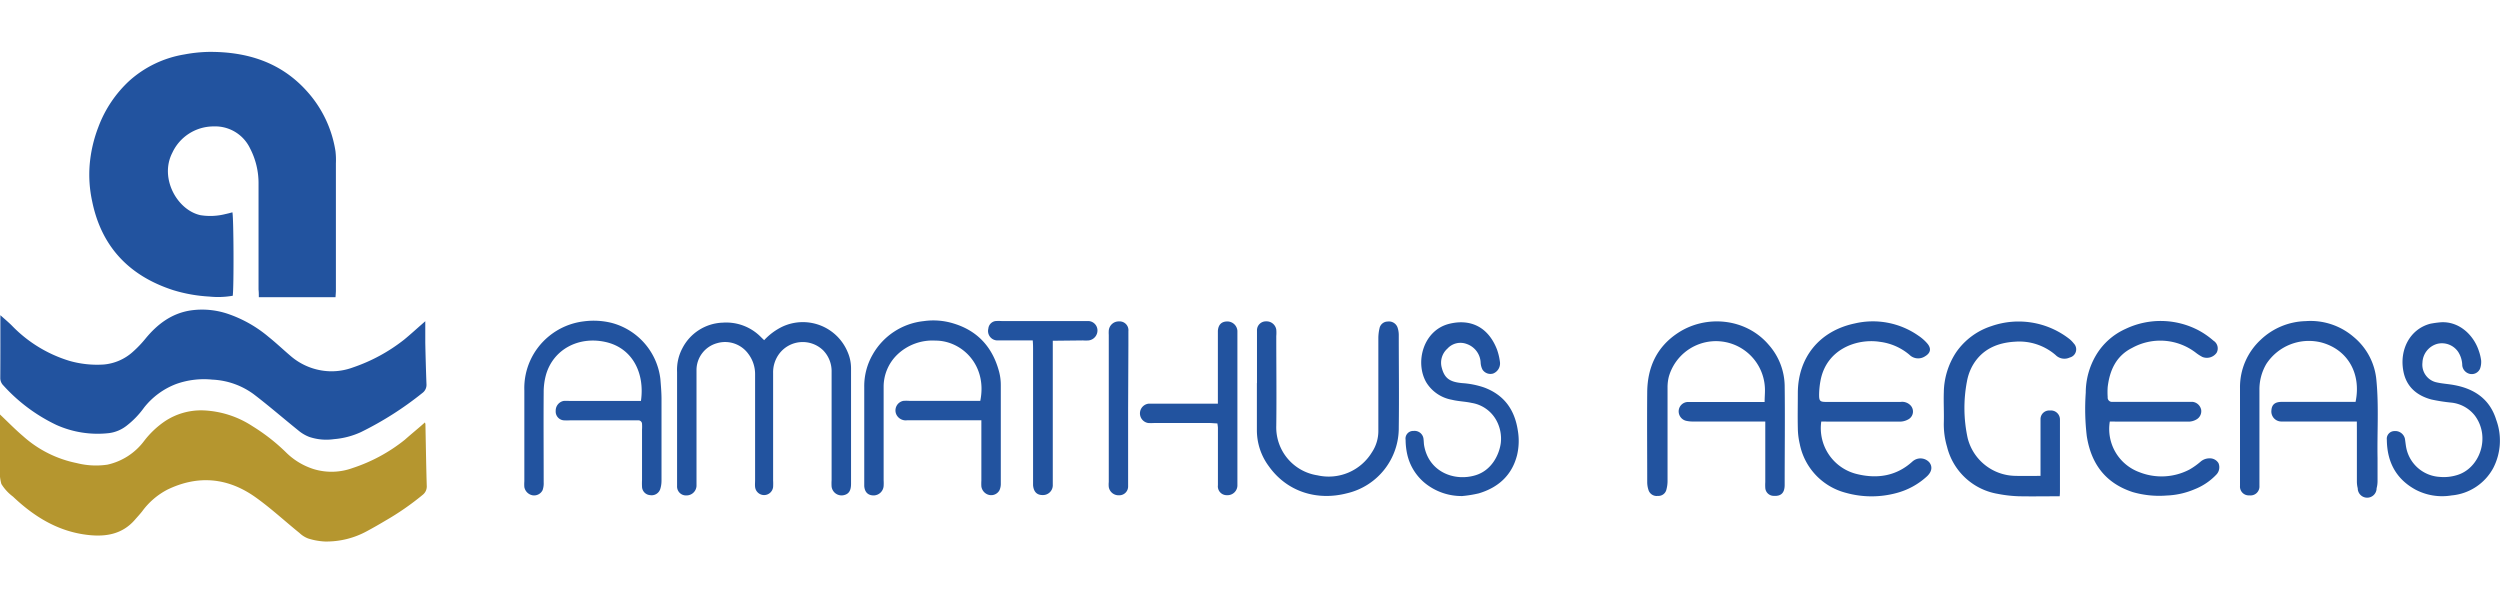 <svg id="Layer_1" data-name="Layer 1" xmlns="http://www.w3.org/2000/svg" viewBox="0 0 530 125.74"><defs><style>.cls-1{fill:#22539f;}.cls-2{fill:#b5962f;}</style></defs><title>logo</title><path class="cls-1" d="M71.13,63H54.87c0-.54,0-1.07-.06-1.61,0-7.44,0-14.89,0-22.33A16,16,0,0,0,53,31.43a8.18,8.18,0,0,0-7.7-4.63,9.65,9.65,0,0,0-8.79,5.63c-2.72,5.35,1.05,12.12,6,13.19a13.09,13.09,0,0,0,5.29-.24c.49-.1,1-.24,1.47-.37.27,1.08.33,15.87.07,17.69a18.18,18.18,0,0,1-5,.17,32.07,32.07,0,0,1-7.62-1.36c-9.26-3-15.2-9.13-17.18-18.83a26.53,26.53,0,0,1-.53-7.74,28.85,28.85,0,0,1,1.84-8,25.43,25.43,0,0,1,6.57-9.81,23.06,23.06,0,0,1,11.68-5.59A30.65,30.65,0,0,1,44.3,11c8.07-.05,15.28,2.18,20.82,8.4a24.57,24.57,0,0,1,6,12.64,16.07,16.07,0,0,1,.09,2.6q0,13.53,0,27.07C71.2,62.09,71.16,62.49,71.13,63Z"/><path class="cls-2" d="M90.08,89.56a1.5,1.5,0,0,1,.11.37c.09,4.33.15,8.66.28,13a2.26,2.26,0,0,1-.89,2,57.11,57.11,0,0,1-7.91,5.47q-1.9,1.14-3.85,2.19a17.9,17.9,0,0,1-8.93,2.21,13.77,13.77,0,0,1-3.58-.65A5.44,5.44,0,0,1,63.5,113c-3.13-2.53-6.09-5.28-9.37-7.61-5.81-4.12-12.1-4.74-18.6-1.61a15.47,15.47,0,0,0-5.4,4.64c-.51.64-1.07,1.24-1.6,1.85-2.58,2.92-5.94,3.54-9.6,3.17-6.43-.65-11.61-3.82-16.18-8.16a9.69,9.69,0,0,1-2.46-2.68A9.71,9.71,0,0,1,0,99c0-3.71,0-7.43,0-11.13,1.65,1.56,3.21,3.17,4.91,4.61a24.14,24.14,0,0,0,11.34,5.69,16.59,16.59,0,0,0,6.51.34,13.27,13.27,0,0,0,7.77-5,19,19,0,0,1,4.29-4.11A13.85,13.85,0,0,1,43.06,87a20.52,20.52,0,0,1,10.48,3.36,40.77,40.77,0,0,1,7,5.45,14.58,14.58,0,0,0,5.93,3.63,13,13,0,0,0,8.26-.21,35.18,35.18,0,0,0,11.09-6c1.13-1,2.24-1.92,3.36-2.88Z"/><path class="cls-1" d="M.08,66.82c.83.75,1.65,1.43,2.41,2.18a28.48,28.48,0,0,0,12.22,7.5,21.38,21.38,0,0,0,7.24.78,10.56,10.56,0,0,0,6.2-2.68,24,24,0,0,0,2.74-2.87c2.48-3,5.43-5.23,9.34-5.89a17,17,0,0,1,8,.67,26.78,26.78,0,0,1,8.72,4.92c1.59,1.27,3.07,2.68,4.62,4a13.35,13.35,0,0,0,8.37,3.28,13.15,13.15,0,0,0,4.93-.83A36.41,36.41,0,0,0,85.68,72c1.3-1.06,2.53-2.2,3.8-3.3.18-.17.37-.32.68-.6,0,1.65,0,3.13,0,4.6q.09,4.35.25,8.7a2.14,2.14,0,0,1-.9,1.94,70,70,0,0,1-13,8.27,16.91,16.91,0,0,1-5.72,1.49,11.3,11.3,0,0,1-5.24-.48,8.14,8.14,0,0,1-2.33-1.39c-3.13-2.52-6.17-5.16-9.36-7.6A16,16,0,0,0,45,80.48a17.52,17.52,0,0,0-7.63.92,15.82,15.82,0,0,0-6.82,5,18.44,18.44,0,0,1-3.81,3.93,7.58,7.58,0,0,1-3.63,1.49,21.37,21.37,0,0,1-11.17-1.74A36,36,0,0,1,.72,81.72a2.2,2.2,0,0,1-.66-1.63C.09,75.66.08,71.23.08,66.82Z"/><path class="cls-1" d="M162,72.12a12.84,12.84,0,0,1,4-2.93,10.28,10.28,0,0,1,13.72,5.49,8.6,8.6,0,0,1,.7,3.41c0,8.15,0,16.31,0,24.47,0,1.43-.45,2.13-1.44,2.39a2.13,2.13,0,0,1-2.68-1.79,10.42,10.42,0,0,1,0-1.37q0-11.48,0-22.94a6.32,6.32,0,0,0-1.77-4.56,6.23,6.23,0,0,0-9.29.65,6.57,6.57,0,0,0-1.34,4.13q0,11.39,0,22.78a12.71,12.71,0,0,1,0,1.38,1.92,1.92,0,0,1-3.82,0c-.05-.5,0-1,0-1.52q0-11.17,0-22.33A7.11,7.11,0,0,0,158.63,75,6.07,6.07,0,0,0,152,72.76a5.91,5.91,0,0,0-4.34,5.65c0,7.8,0,15.6,0,23.4,0,.41,0,.82,0,1.22a2.12,2.12,0,0,1-2.12,2,1.89,1.89,0,0,1-2-2c0-.26,0-.51,0-.77,0-7.8,0-15.6,0-23.4a9.73,9.73,0,0,1,1.11-5,10,10,0,0,1,8.6-5.46,10.32,10.32,0,0,1,8.14,3.13Z"/><path class="cls-1" d="M499.65,89.36h-15c-.36,0-.72,0-1.07,0A2.12,2.12,0,0,1,481.54,87c.07-1.2.74-1.8,2.16-1.8,4.69,0,9.38,0,14.07,0h1.61c1.24-5.91-1.58-11.06-7.22-12.59a10.78,10.78,0,0,0-11.7,4.55A10.63,10.63,0,0,0,479,82.69c0,6.37,0,12.74,0,19.11,0,.41,0,.82,0,1.22a1.89,1.89,0,0,1-2.12,2,1.86,1.86,0,0,1-2-2c0-.2,0-.41,0-.61,0-6.73,0-13.46,0-20.18a13.68,13.68,0,0,1,4.4-10.21,14.33,14.33,0,0,1,9.51-3.94,14,14,0,0,1,10.17,3.34,13.39,13.39,0,0,1,4.84,9.21c.53,5.49.14,11,.24,16.49,0,1.63,0,3.26,0,4.89a5.83,5.83,0,0,1-.2,1.5,2,2,0,0,1-4,0,5.81,5.81,0,0,1-.18-1.5q0-5.36,0-10.7Z"/><path class="cls-1" d="M374.18,89.36H359a6.39,6.39,0,0,1-1.51-.14,2.07,2.07,0,0,1-1.61-2.12,2,2,0,0,1,2-1.88c1.12,0,2.24,0,3.37,0H374.1c0-1,.09-1.84.07-2.68a10.39,10.39,0,0,0-20.37-2.71,9.09,9.09,0,0,0-.28,2.26c0,6.57,0,13.13,0,19.7a7.14,7.14,0,0,1-.24,2,1.73,1.73,0,0,1-1.81,1.34,1.81,1.81,0,0,1-2-1.28,5.31,5.31,0,0,1-.26-1.64c0-6.37-.06-12.74,0-19.11.06-5.2,2-9.52,6.44-12.47,6-4,14.47-3.19,19.29,2.44a13.41,13.41,0,0,1,3.41,8.63c.09,7,0,14.07,0,21.1,0,1.69-.76,2.42-2.29,2.32a1.79,1.79,0,0,1-1.82-1.69,9.94,9.94,0,0,1,0-1.22V89.36Z"/><path class="cls-1" d="M135.88,85c.85-5.89-1.78-11.25-7.55-12.51s-11.05,1.66-12.57,6.93a13.9,13.9,0,0,0-.5,3.75c-.05,6.37,0,12.74,0,19.11a4.24,4.24,0,0,1-.23,1.63,2,2,0,0,1-2.15,1.09,2.18,2.18,0,0,1-1.72-1.74,8.29,8.29,0,0,1,0-1.22c0-6.42,0-12.84,0-19.26a14.21,14.21,0,0,1,5.25-11.53,14.35,14.35,0,0,1,7.33-3.12,15.93,15.93,0,0,1,5.88.31A14,14,0,0,1,140,80.34c.11,1.37.23,2.74.24,4.11,0,5.8,0,11.61,0,17.42a6,6,0,0,1-.26,1.79,1.92,1.92,0,0,1-2.15,1.31,1.84,1.84,0,0,1-1.72-1.82,12.71,12.71,0,0,1,0-1.38c0-3.57,0-7.13,0-10.7a9.88,9.88,0,0,0,0-1.22.77.77,0,0,0-.81-.74H120.88a10.55,10.55,0,0,1-1.38,0,1.87,1.87,0,0,1-1.69-2A2.09,2.09,0,0,1,119.47,85a8.25,8.25,0,0,1,1.22,0h15.19Z"/><path class="cls-1" d="M208.08,89.1h-1.85c-4.64,0-9.28,0-13.92,0a2.21,2.21,0,0,1-2.27-1.2,2.06,2.06,0,0,1,1.5-2.92,9.89,9.89,0,0,1,1.22,0h15.06c1.54-7.66-4-12.78-9.49-12.77a10.78,10.78,0,0,0-8,2.87,9.48,9.48,0,0,0-3,7c0,6.57,0,13.15,0,19.72a10.1,10.1,0,0,1,0,1.23,2.15,2.15,0,0,1-2.11,2c-1.2,0-1.91-.69-2-2,0-.2,0-.4,0-.61,0-6.78,0-13.56,0-20.34A13.44,13.44,0,0,1,185,75.18a14.14,14.14,0,0,1,10.8-7.1,14.51,14.51,0,0,1,6.46.53c5.1,1.58,8.2,5.1,9.55,10.2a11,11,0,0,1,.36,2.86q0,10.39,0,20.79a3.3,3.3,0,0,1-.28,1.47,2,2,0,0,1-2.19,1,2.16,2.16,0,0,1-1.65-1.8,9.89,9.89,0,0,1,0-1.22V89.1Z"/><path class="cls-1" d="M447.28,89.36a9.75,9.75,0,0,0,6.29,10.75,12.74,12.74,0,0,0,10.64-.59,15.28,15.28,0,0,0,2.35-1.68,2.84,2.84,0,0,1,1.82-.67,2.13,2.13,0,0,1,1.93,1,2.24,2.24,0,0,1-.41,2.41,12.77,12.77,0,0,1-4.64,3.14,16.67,16.67,0,0,1-5.91,1.33,20.19,20.19,0,0,1-7.22-.73c-5.77-1.89-8.83-6-9.74-11.92a49.11,49.11,0,0,1-.21-9.15,15.64,15.64,0,0,1,2.21-8,13.89,13.89,0,0,1,6.18-5.5,17.28,17.28,0,0,1,15.58.31,17,17,0,0,1,3.12,2.18,1.92,1.92,0,0,1,.65,2.55,2.53,2.53,0,0,1-3,.89,9,9,0,0,1-1.4-.9A12.36,12.36,0,0,0,452,73.76c-3.36,1.68-4.75,4.73-5.17,8.3a15.29,15.29,0,0,0,0,2.14.9.9,0,0,0,.94,1c.41,0,.82,0,1.22,0h14.38c.51,0,1,0,1.52,0a2.11,2.11,0,0,1,1.76,1.68,2,2,0,0,1-.93,2,3.38,3.38,0,0,1-2,.5c-4.9,0-9.79,0-14.68,0Z"/><path class="cls-1" d="M386.11,89.36a10,10,0,0,0,7.69,11.17c4.21,1,8.2.4,11.56-2.62a2.87,2.87,0,0,1,.49-.37A2.52,2.52,0,0,1,409,98c.73.9.58,2-.5,3a15.33,15.33,0,0,1-6.51,3.54,20.2,20.2,0,0,1-10.69-.07,13.38,13.38,0,0,1-9.75-10.34,15.47,15.47,0,0,1-.41-3.32c-.06-2.55,0-5.1,0-7.64.08-7.36,4.52-13,12.07-14.6a16.85,16.85,0,0,1,13.53,2.62,9.35,9.35,0,0,1,1.83,1.61c.94,1.09.72,2.06-.5,2.76a2.62,2.62,0,0,1-3.26-.34,12,12,0,0,0-6.33-2.76c-4.76-.73-11.27,1.49-12.53,8.23a17.19,17.19,0,0,0-.3,3c0,1.32.19,1.51,1.49,1.52,2,0,4,0,6,0h9.79a2.43,2.43,0,0,1,2.08.71,1.89,1.89,0,0,1-.32,2.91,3.69,3.69,0,0,1-2.18.55c-4.89,0-9.79,0-14.68,0Z"/><path class="cls-1" d="M432.59,100.89V90.09c0-.41,0-.82,0-1.22a1.83,1.83,0,0,1,2-1.84,1.91,1.91,0,0,1,2.12,1.91c0,.25,0,.51,0,.76v14.22c0,.4,0,.8-.06,1.29-2.9,0-5.75.05-8.58,0a27.44,27.44,0,0,1-4.53-.51,13.37,13.37,0,0,1-10.77-10,16.61,16.61,0,0,1-.68-5.12c.06-2.14-.07-4.28,0-6.42a15.79,15.79,0,0,1,2.61-8.47,14.49,14.49,0,0,1,7.47-5.55,17.51,17.51,0,0,1,16.45,2.65,5.57,5.57,0,0,1,1,1,1.78,1.78,0,0,1-.83,3,2.63,2.63,0,0,1-3-.52,11.78,11.78,0,0,0-8.63-2.83c-3.67.21-6.86,1.55-8.85,4.85A10.67,10.67,0,0,0,417,80.83a29.94,29.94,0,0,0,.16,12.11,10.59,10.59,0,0,0,10,7.94C428.92,100.93,430.65,100.89,432.59,100.89Z"/><path class="cls-1" d="M266.48,81.23c0-3.31,0-6.62,0-9.94,0-.4,0-.81,0-1.22a1.88,1.88,0,0,1,1.93-1.94,2.08,2.08,0,0,1,2.16,1.74,7.82,7.82,0,0,1,0,1.37c0,6.32.08,12.65,0,19a10.28,10.28,0,0,0,8.74,10.53,10.72,10.72,0,0,0,11.52-4.86,8.13,8.13,0,0,0,1.38-4.6q0-9.78,0-19.57a9.29,9.29,0,0,1,.24-2.11,1.78,1.78,0,0,1,1.72-1.46,1.94,1.94,0,0,1,2.09,1.2,5,5,0,0,1,.28,1.63c0,6.53.09,13,0,19.58a14.21,14.21,0,0,1-11,14c-6.35,1.64-12.69-.33-16.53-5.71a12.78,12.78,0,0,1-2.55-7.54c0-3.37,0-6.73,0-10.1Z"/><path class="cls-1" d="M517.49,68.32c3.87-.21,6.89,2.69,8,6a10.1,10.1,0,0,1,.51,2.07,4.26,4.26,0,0,1-.23,1.77,1.91,1.91,0,0,1-2.14,1.11A2.07,2.07,0,0,1,522,77.49a5.45,5.45,0,0,0-.86-2.88,4.16,4.16,0,0,0-4.38-1.73,4.28,4.28,0,0,0-3.2,4A3.83,3.83,0,0,0,516.31,81c1.26.33,2.6.38,3.9.62,4.38.79,7.65,3,9,7.42a12.69,12.69,0,0,1-.65,10.2,11.15,11.15,0,0,1-8.83,5.79,12.14,12.14,0,0,1-7.67-1.24c-4.14-2.28-6-5.9-6.05-10.55a1.63,1.63,0,0,1,1.59-1.85A2.1,2.1,0,0,1,509.84,93c.11.65.16,1.31.29,1.95a7.68,7.68,0,0,0,7.07,6.15,9.48,9.48,0,0,0,3.62-.36c4.91-1.4,7.27-8.11,3.82-12.67a7.29,7.29,0,0,0-5-2.72,36.71,36.71,0,0,1-4.2-.66c-3.08-.83-5.28-2.7-5.91-5.93-.91-4.61,1.38-9,5.7-10.13A20.88,20.88,0,0,1,517.49,68.32Z"/><path class="cls-1" d="M310,105.16a12.31,12.31,0,0,1-7.93-2.76,11,11,0,0,1-3.75-6.14,14.55,14.55,0,0,1-.33-3,1.62,1.62,0,0,1,1.68-1.9,1.9,1.9,0,0,1,2.12,1.74c.06.45.05.92.13,1.37,1,5.62,6.45,7.66,10.93,6.27,3.43-1.06,5-4.4,5.32-6.83a8.11,8.11,0,0,0-.9-4.72A7.29,7.29,0,0,0,312,85.42c-1.38-.31-2.83-.33-4.2-.67a8,8,0,0,1-5.41-3.66c-2.47-4.23-.69-11,4.76-12.42,4.59-1.17,8.37.66,10.21,5.42a12.57,12.57,0,0,1,.63,2.66,2.3,2.3,0,0,1-1.45,2.44,2,2,0,0,1-2.26-.85,3.57,3.57,0,0,1-.38-1.43,4.39,4.39,0,0,0-3-4,3.72,3.72,0,0,0-4.05,1,4,4,0,0,0-1.21,4c.58,2.29,1.71,3.07,4.34,3.31a18.12,18.12,0,0,1,4.61.91c4.31,1.59,6.54,4.75,7.2,9.21a13.06,13.06,0,0,1-.17,5.14c-1.09,4.3-4,6.88-8.11,8.11A24.67,24.67,0,0,1,310,105.16Z"/><path class="cls-1" d="M223.19,72.24v29.48c0,.41,0,.82,0,1.23a2.08,2.08,0,0,1-2.18,2c-1.22,0-1.88-.73-2-2.07,0-.4,0-.81,0-1.22q0-13.75,0-27.5c0-.6,0-1.19-.07-2h-1.77c-1.84,0-3.67,0-5.5,0a2,2,0,0,1-2.14-2.5,1.77,1.77,0,0,1,1.57-1.6,9.94,9.94,0,0,1,1.22,0h17.42c.31,0,.61,0,.92,0a2,2,0,0,1,2,1.88,2.13,2.13,0,0,1-1.86,2.23,8.29,8.29,0,0,1-1.22,0Z"/><path class="cls-1" d="M258.19,85.55V71.38c0-.41,0-.82,0-1.23.09-1.32.78-2,2-2a2.14,2.14,0,0,1,2.14,2c0,.3,0,.61,0,.92v31c0,.3,0,.61,0,.91a2.1,2.1,0,0,1-2.22,2,1.87,1.87,0,0,1-1.91-2.11c0-2.49,0-5,0-7.49,0-1.58,0-3.16,0-4.74a8.83,8.83,0,0,0-.12-.88c-.58,0-1.12-.08-1.66-.08-3.93,0-7.85,0-11.78,0a10,10,0,0,1-1.22,0,2.07,2.07,0,0,1,.07-4.1c.4,0,.81,0,1.22,0h13.49Z"/><path class="cls-1" d="M239.16,86.71V102c0,.36,0,.72,0,1.07a1.87,1.87,0,0,1-1.94,1.93,2.1,2.1,0,0,1-2.16-1.75,5.35,5.35,0,0,1,0-1.06V71a7,7,0,0,1,0-.92,2.12,2.12,0,0,1,2.16-1.94,1.87,1.87,0,0,1,2,2.06c0,1,0,2,0,3.06Z"/></svg>